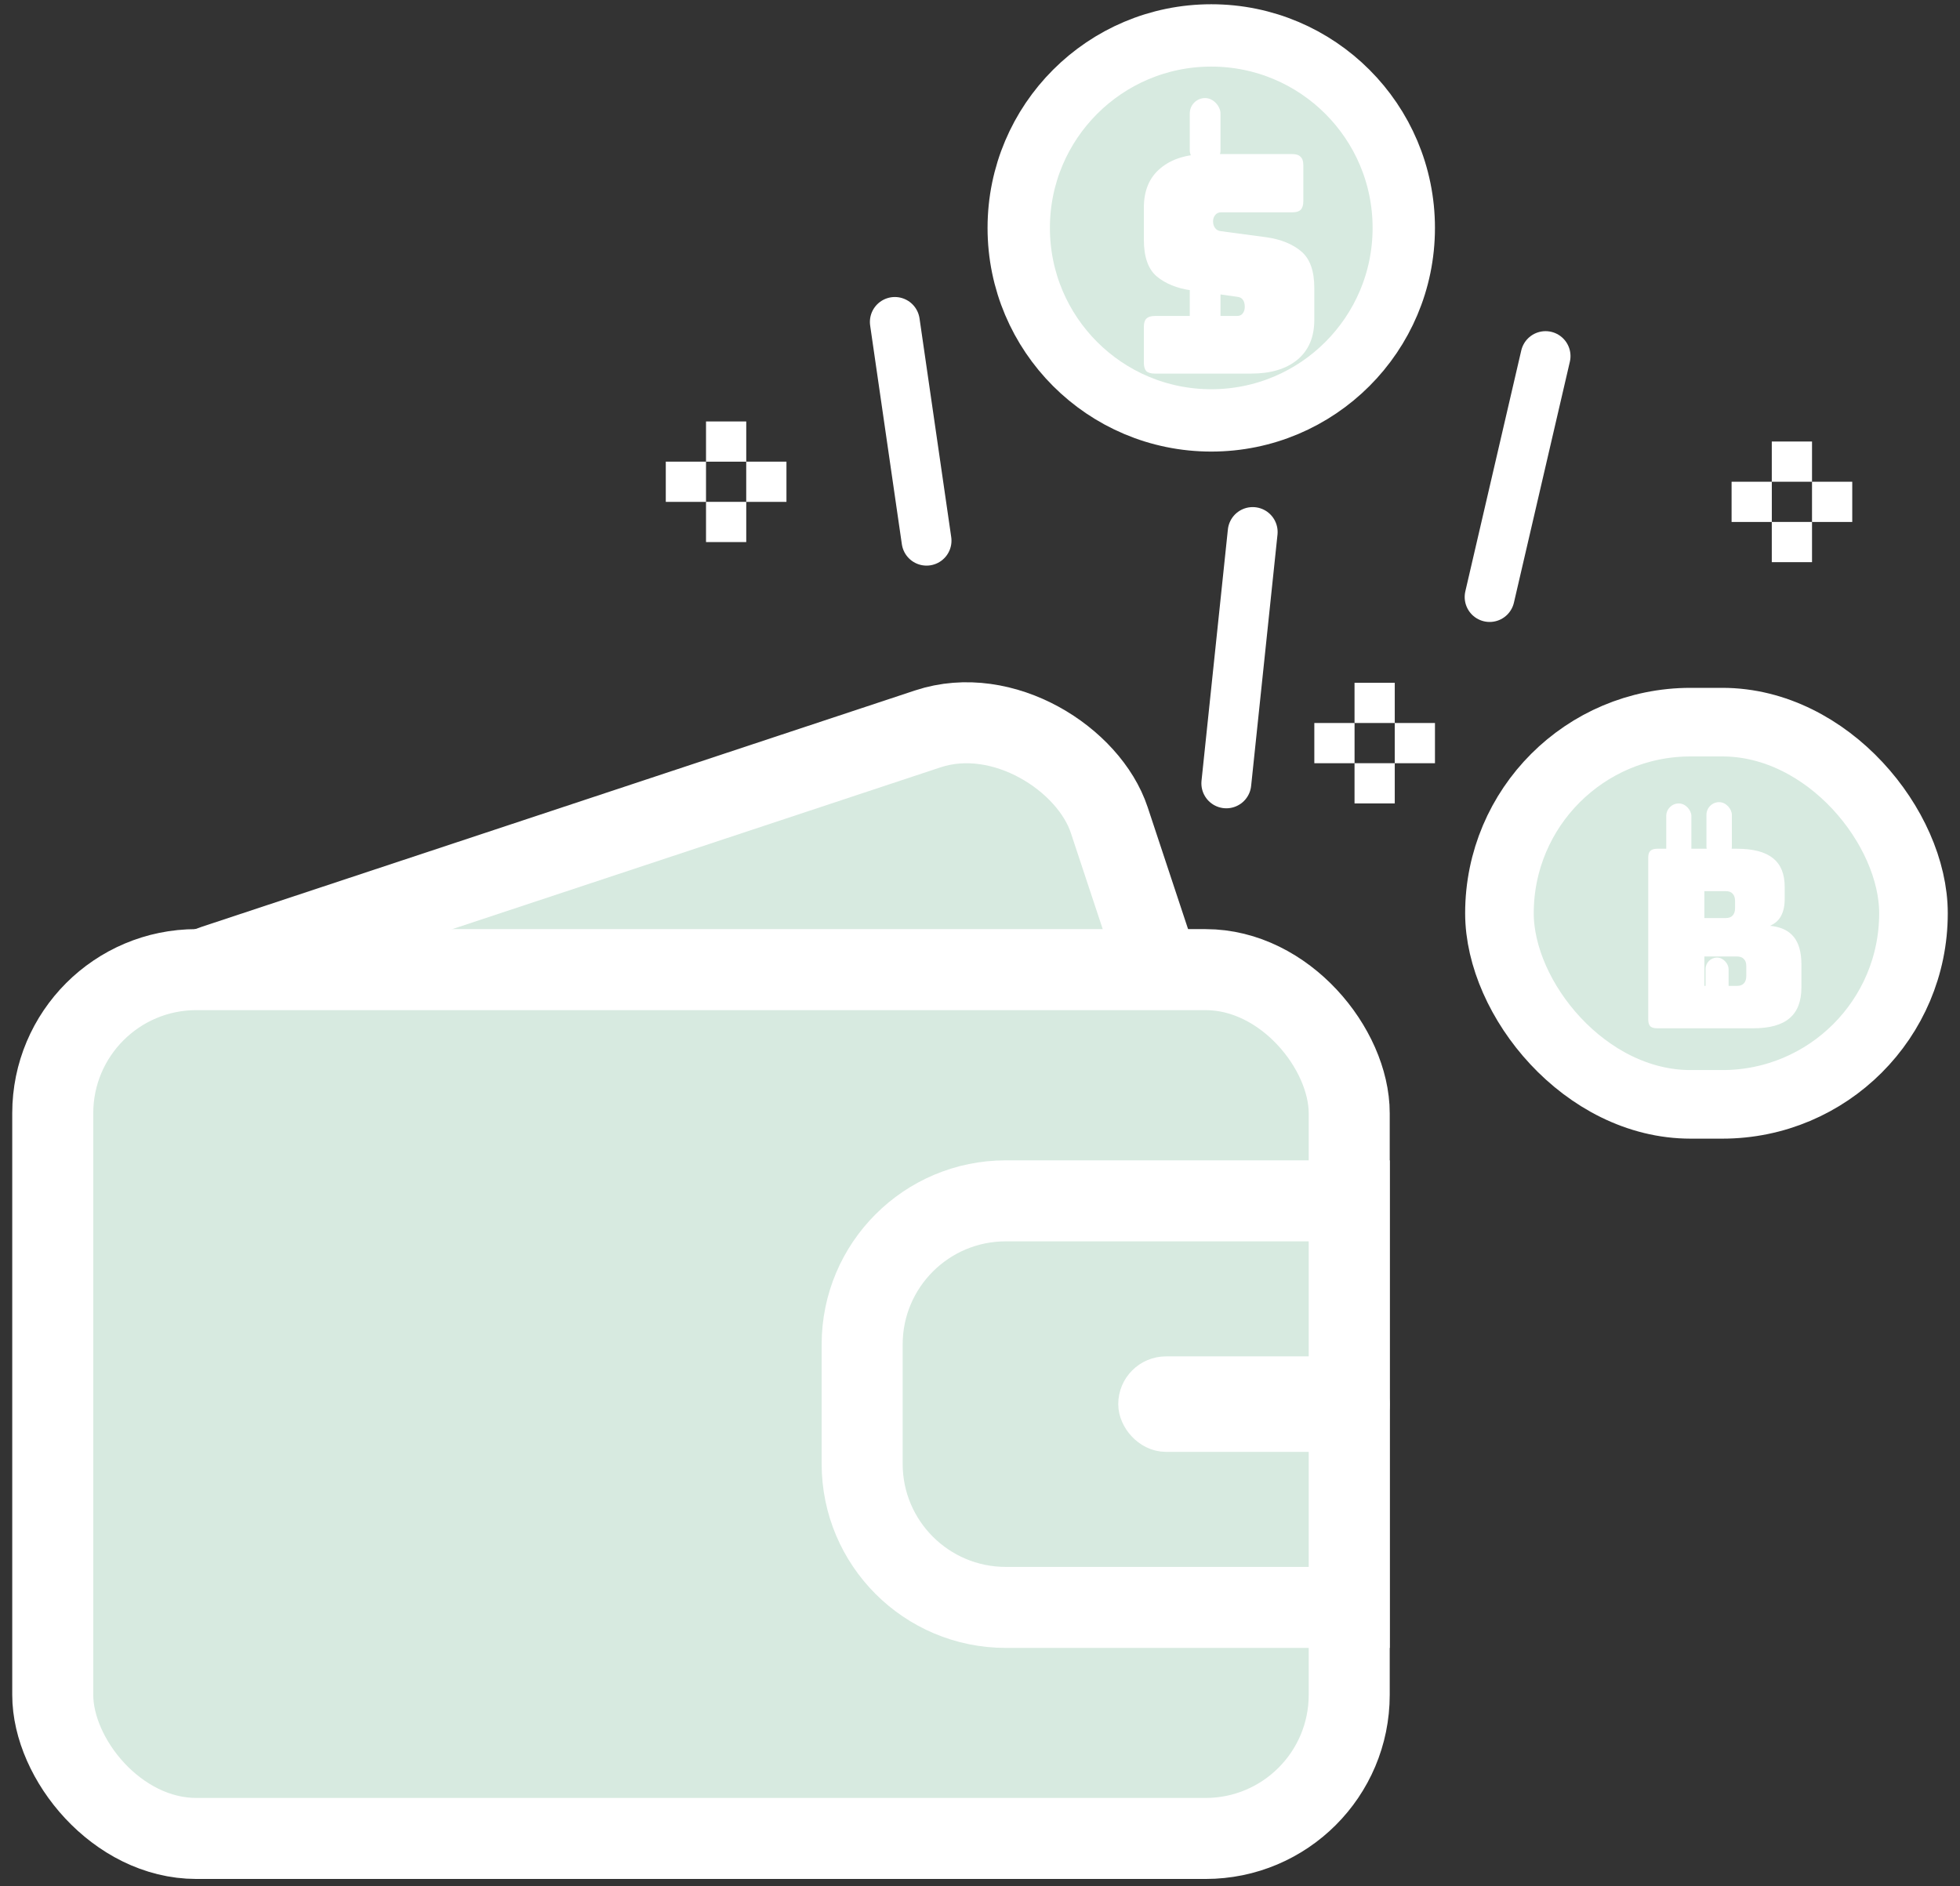 <svg width="80" height="77" viewBox="0 0 80 77" fill="none" xmlns="http://www.w3.org/2000/svg">
<rect x="0" y="0" width="80" height="77" fill="#333333" stroke="none"/>
<rect x="3.205" y="41.243" width="42.378" height="35.468" rx="5.862" transform="rotate(-18.335 3.205 41.243)" fill="#D7EAE0" stroke="white" stroke-width="3.307"/>
<rect x="2.153" y="39.583" width="52.917" height="35.468" rx="5.862" fill="#D7EAE0" stroke="white" stroke-width="3.307"/>
<path d="M35.19 54.884C35.19 51.646 37.815 49.022 41.052 49.022H55.07V65.619H41.052C37.815 65.619 35.19 62.994 35.19 59.757V54.884Z" fill="#D7EAE0" stroke="white" stroke-width="3.307"/>
<rect x="46.617" y="56.346" width="9.131" height="1.949" rx="0.975" fill="#D7EAE0" stroke="white" stroke-width="1.949"/>
<path d="M51.13 21.719L50.054 31.979" stroke="white" stroke-width="2.036" stroke-linecap="round" stroke-linejoin="round"/>
<path d="M63.084 14.537L60.801 24.372" stroke="white" stroke-width="2.036" stroke-linecap="round" stroke-linejoin="round"/>
<path d="M36.524 13.143L37.818 22.072" stroke="white" stroke-width="2.036" stroke-linecap="round" stroke-linejoin="round"/>
<rect x="28.817" y="17.205" width="1.642" height="1.642" fill="white"/>
<rect x="28.817" y="20.487" width="1.642" height="1.642" fill="white"/>
<rect x="27.175" y="18.846" width="1.642" height="1.642" fill="white"/>
<rect x="30.458" y="18.846" width="1.642" height="1.642" fill="white"/>
<rect x="55.287" y="27.873" width="1.642" height="1.642" fill="white"/>
<rect x="55.287" y="31.156" width="1.642" height="1.642" fill="white"/>
<rect x="53.646" y="29.515" width="1.642" height="1.642" fill="white"/>
<rect x="56.928" y="29.515" width="1.642" height="1.642" fill="white"/>
<rect x="72.318" y="18.024" width="1.642" height="1.642" fill="white"/>
<rect x="72.318" y="21.307" width="1.642" height="1.642" fill="white"/>
<rect x="70.677" y="19.666" width="1.642" height="1.642" fill="white"/>
<rect x="73.96" y="19.666" width="1.642" height="1.642" fill="white"/>
<rect x="61.202" y="29.48" width="16.899" height="15.603" rx="7.801" fill="#D7EAE0" stroke="white" stroke-width="2.8"/>
<path d="M71.552 41.978H67.642C67.513 41.978 67.418 41.951 67.357 41.897C67.302 41.836 67.275 41.741 67.275 41.612V35.014C67.275 34.885 67.302 34.794 67.357 34.739C67.418 34.678 67.513 34.648 67.642 34.648H70.89C71.555 34.648 72.047 34.776 72.366 35.035C72.685 35.286 72.845 35.676 72.845 36.205V36.694C72.845 36.979 72.794 37.213 72.692 37.397C72.597 37.573 72.448 37.706 72.244 37.794C72.678 37.834 73.001 37.984 73.211 38.242C73.422 38.5 73.527 38.876 73.527 39.372V40.309C73.527 40.879 73.364 41.3 73.038 41.571C72.719 41.843 72.224 41.978 71.552 41.978ZM69.566 36.379V37.478H70.432C70.561 37.478 70.656 37.444 70.717 37.376C70.785 37.308 70.819 37.207 70.819 37.071V36.786C70.819 36.65 70.785 36.548 70.717 36.48C70.656 36.412 70.561 36.379 70.432 36.379H69.566ZM69.566 39.046V40.248H70.89C71.019 40.248 71.114 40.214 71.175 40.146C71.243 40.078 71.277 39.976 71.277 39.84V39.443C71.277 39.307 71.243 39.209 71.175 39.148C71.114 39.08 71.019 39.046 70.89 39.046H69.566Z" fill="white"/>
<rect x="69.651" y="32.746" width="1.037" height="2.333" rx="0.518" fill="white"/>
<rect x="69.615" y="39.091" width="0.94" height="1.645" rx="0.47" fill="white"/>
<rect x="68.01" y="32.799" width="1.026" height="8.003" rx="0.513" fill="white"/>
<circle cx="49.439" cy="9.304" r="7.858" fill="#D7EAE0" stroke="white" stroke-width="2.545"/>
<path d="M51.069 15.251H47.136C46.978 15.251 46.862 15.217 46.788 15.151C46.721 15.076 46.688 14.96 46.688 14.803V13.347C46.688 13.189 46.721 13.077 46.788 13.011C46.862 12.936 46.978 12.899 47.136 12.899H50.484C50.592 12.899 50.67 12.865 50.72 12.799C50.778 12.724 50.807 12.637 50.807 12.538C50.807 12.396 50.778 12.293 50.72 12.226C50.67 12.16 50.592 12.123 50.484 12.114L48.617 11.853C48.036 11.77 47.568 11.579 47.211 11.281C46.862 10.982 46.688 10.484 46.688 9.787V8.481C46.688 7.775 46.916 7.236 47.373 6.863C47.829 6.481 48.459 6.29 49.264 6.29H52.749C52.906 6.29 53.018 6.328 53.085 6.402C53.159 6.469 53.197 6.581 53.197 6.738V8.219C53.197 8.377 53.159 8.493 53.085 8.568C53.018 8.634 52.906 8.667 52.749 8.667H49.849C49.741 8.667 49.658 8.705 49.6 8.779C49.542 8.846 49.513 8.933 49.513 9.041C49.513 9.149 49.542 9.24 49.6 9.314C49.658 9.389 49.741 9.431 49.849 9.439L51.703 9.688C52.284 9.771 52.753 9.962 53.109 10.26C53.466 10.559 53.645 11.057 53.645 11.754V13.06C53.645 13.765 53.412 14.309 52.948 14.691C52.491 15.064 51.865 15.251 51.069 15.251Z" fill="white"/>
<rect x="48.562" y="4.003" width="1.254" height="2.759" rx="0.627" fill="white"/>
<rect x="48.562" y="11.276" width="1.254" height="2.759" rx="0.627" fill="white"/>
</svg>
